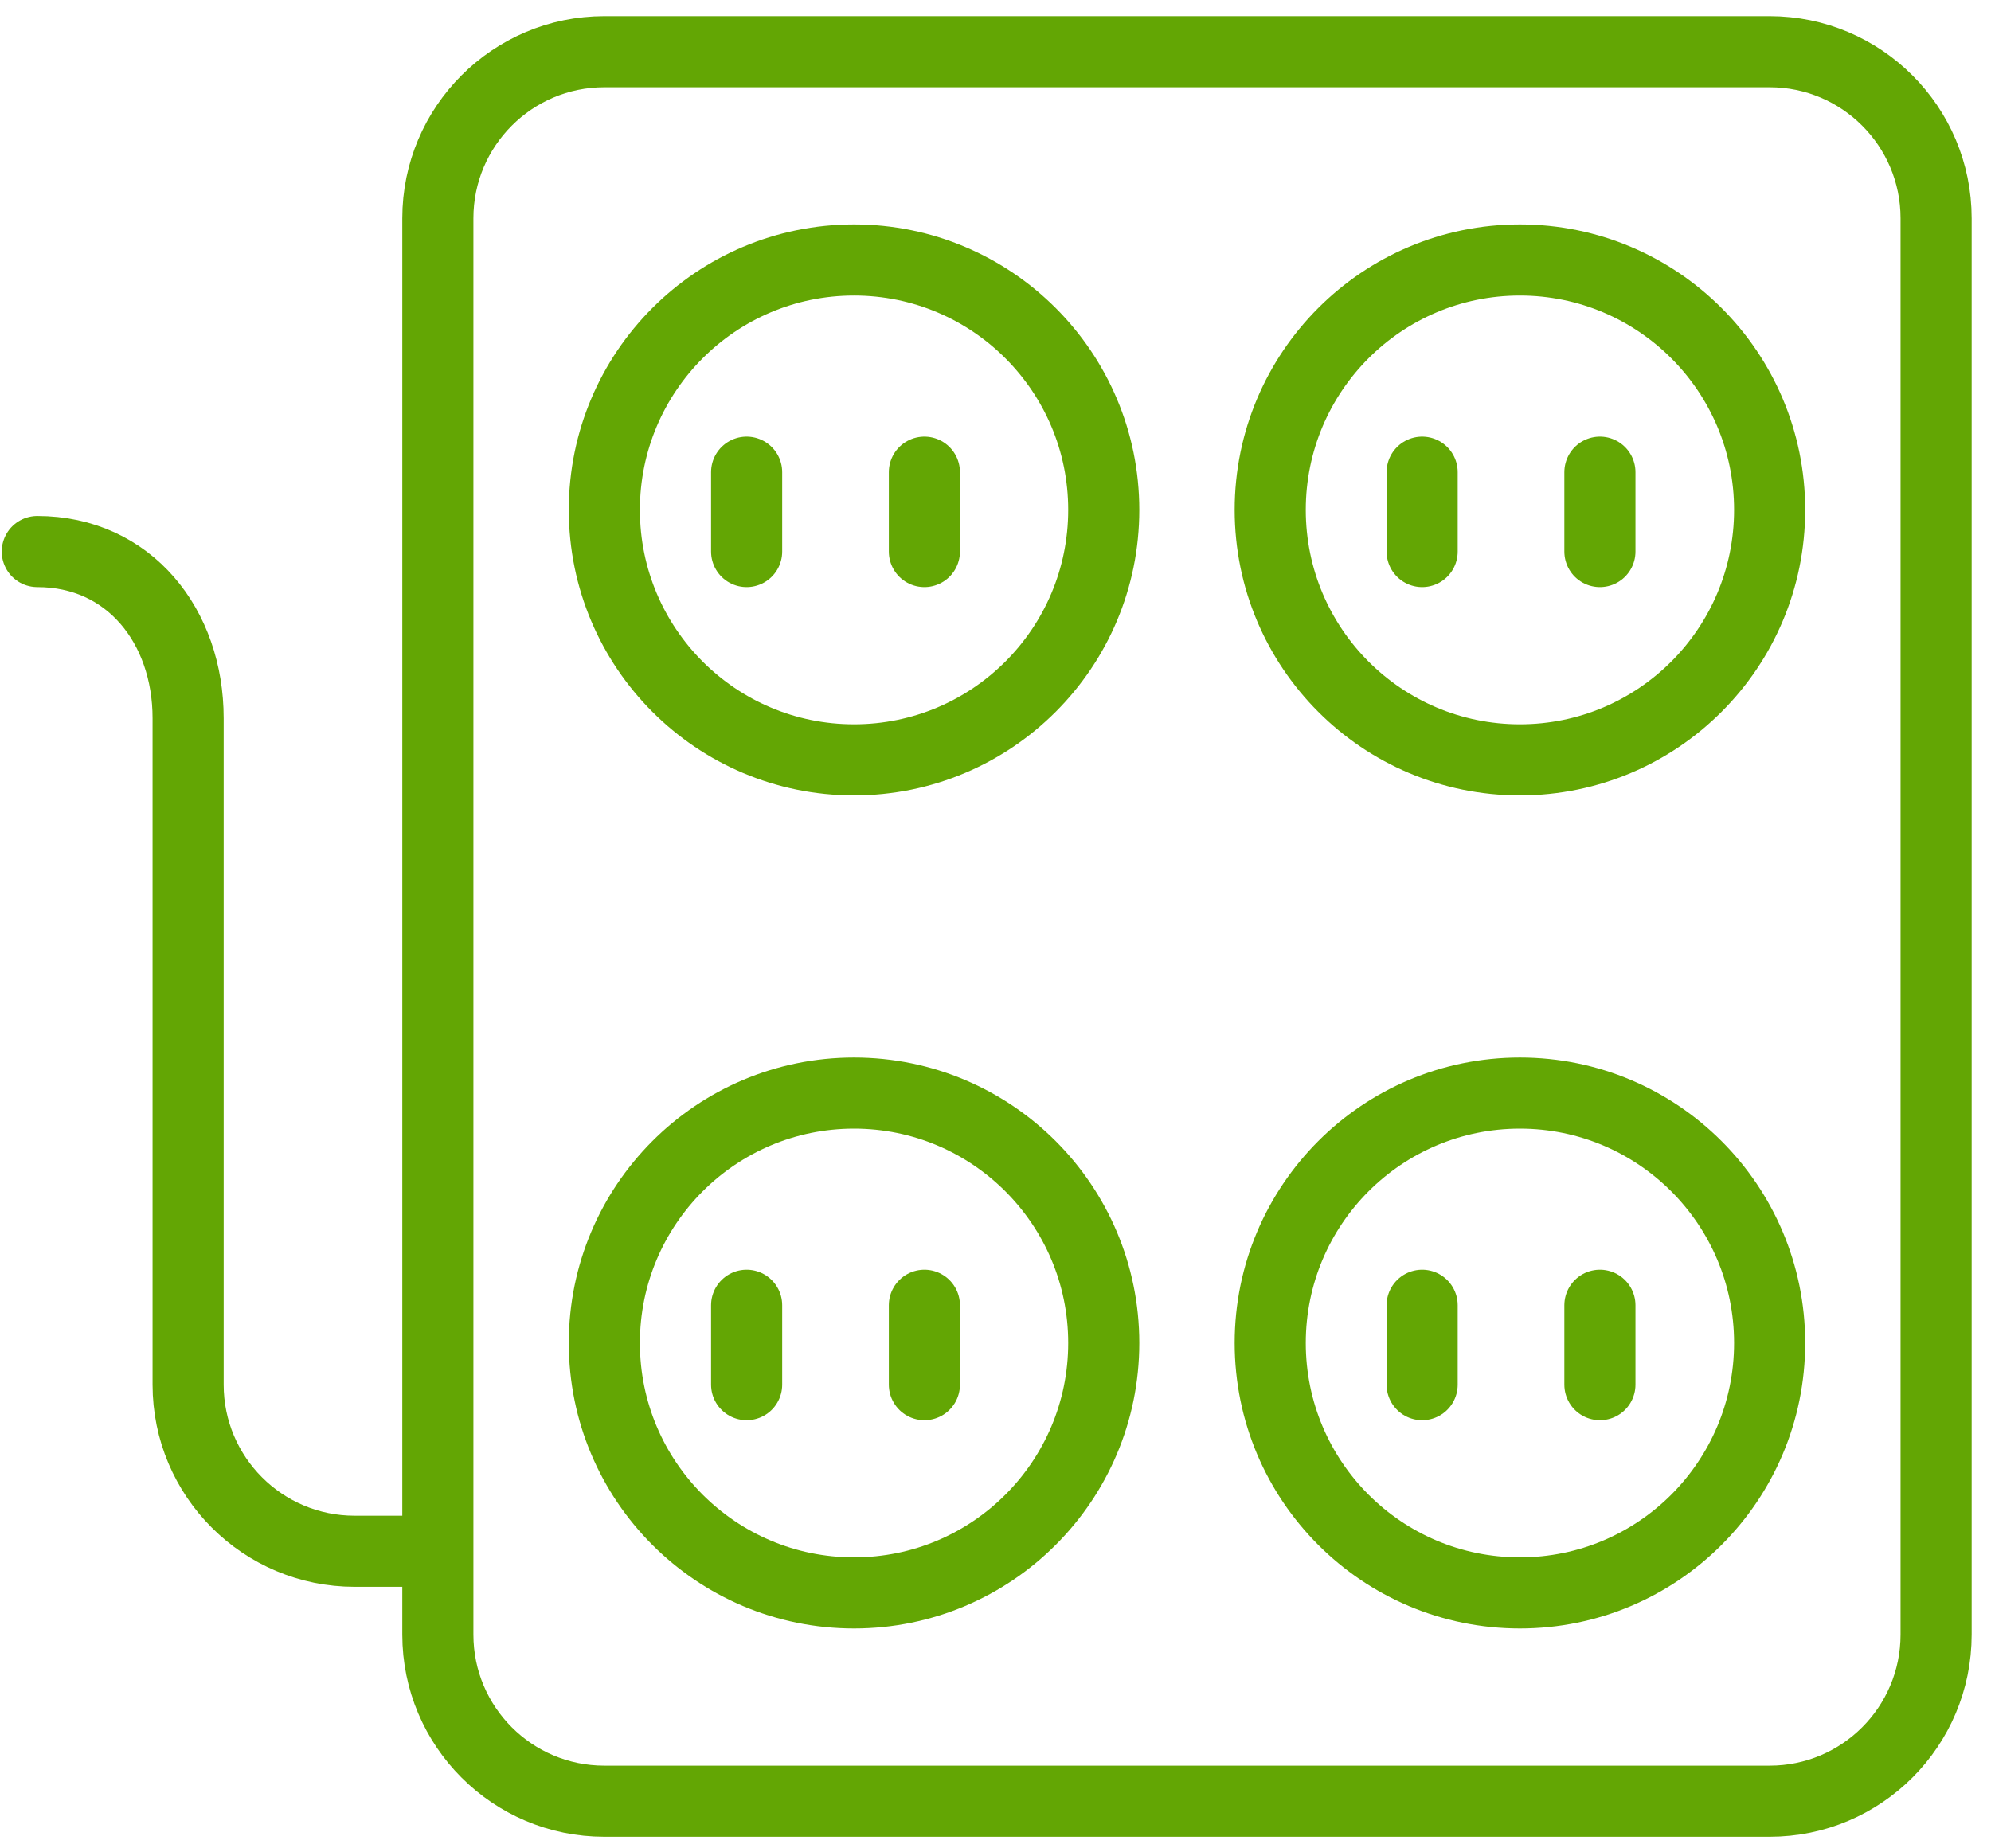 <?xml version="1.0" encoding="UTF-8" standalone="no"?>
<svg width="56px" height="52px" viewBox="0 0 56 52" version="1.1" xmlns="http://www.w3.org/2000/svg" xmlns:xlink="http://www.w3.org/1999/xlink">
    <!-- Generator: Sketch 40.1 (33804) - http://www.bohemiancoding.com/sketch -->
    <title>instalacion-puestas-tierra</title>
    <desc>Created with Sketch.</desc>
    <defs></defs>
    <g id="Page-1" stroke="none" stroke-width="1" fill="none" fill-rule="evenodd" stroke-linejoin="round">
        <g id="SPANISH_ICONS_12" transform="translate(-866, -271)" stroke="#63A604" stroke-width="2">
            <g id="instalacion-puestas-tierra" transform="translate(867, 272)">
                <path d="M11.315,44.986 C11.315,47.576 13.413,49.674 15.998,49.674 L48.774,49.674 C51.358,49.674 53.456,47.576 53.456,44.986 L53.456,5.142 C53.456,2.555 51.358,0.455 48.774,0.455 L15.998,0.455 C13.413,0.455 11.315,2.555 11.315,5.142 L11.315,44.986 L11.315,44.986 Z" id="Stroke-783"></path>
                <path d="M39,12.284 L39,14.517" id="Stroke-784" stroke-linecap="round"></path>
                <path d="M44,12.284 L44,14.517" id="Stroke-785" stroke-linecap="round"></path>
                <path d="M48.774,13.345 C48.774,17.229 45.627,20.377 41.75,20.377 C37.871,20.377 34.727,17.229 34.727,13.345 C34.727,9.462 37.871,6.314 41.75,6.314 C45.627,6.314 48.774,9.462 48.774,13.345 L48.774,13.345 Z" id="Stroke-786" stroke-linecap="round"></path>
                <path d="M20,12.284 L20,14.517" id="Stroke-787" stroke-linecap="round"></path>
                <path d="M25,12.284 L25,14.517" id="Stroke-788" stroke-linecap="round"></path>
                <path d="M30.045,13.345 C30.045,17.229 26.898,20.377 23.021,20.377 C19.142,20.377 15.998,17.229 15.998,13.345 C15.998,9.462 19.142,6.314 23.021,6.314 C26.898,6.314 30.045,9.462 30.045,13.345 L30.045,13.345 Z" id="Stroke-789" stroke-linecap="round"></path>
                <path d="M39,35.721 L39,37.955" id="Stroke-790" stroke-linecap="round"></path>
                <path d="M44,35.721 L44,37.955" id="Stroke-791" stroke-linecap="round"></path>
                <path d="M48.774,36.783 C48.774,40.667 45.627,43.814 41.75,43.814 C37.871,43.814 34.727,40.667 34.727,36.783 C34.727,32.899 37.871,29.752 41.75,29.752 C45.627,29.752 48.774,32.899 48.774,36.783 L48.774,36.783 Z" id="Stroke-792" stroke-linecap="round"></path>
                <path d="M20,35.721 L20,37.955" id="Stroke-793" stroke-linecap="round"></path>
                <path d="M25,35.721 L25,37.955" id="Stroke-794" stroke-linecap="round"></path>
                <path d="M30.045,36.783 C30.045,40.667 26.898,43.814 23.021,43.814 C19.142,43.814 15.998,40.667 15.998,36.783 C15.998,32.899 19.142,29.752 23.021,29.752 C26.898,29.752 30.045,32.899 30.045,36.783 L30.045,36.783 Z" id="Stroke-795" stroke-linecap="round"></path>
                <path d="M11.169,42.642 L8.976,42.642 C6.389,42.642 4.291,40.545 4.291,37.955 L4.291,19.205 C4.291,16.617 2.633,14.517 0.049,14.517" id="Stroke-796" stroke-linecap="round"></path>
            </g>
        </g>
    </g>
</svg>